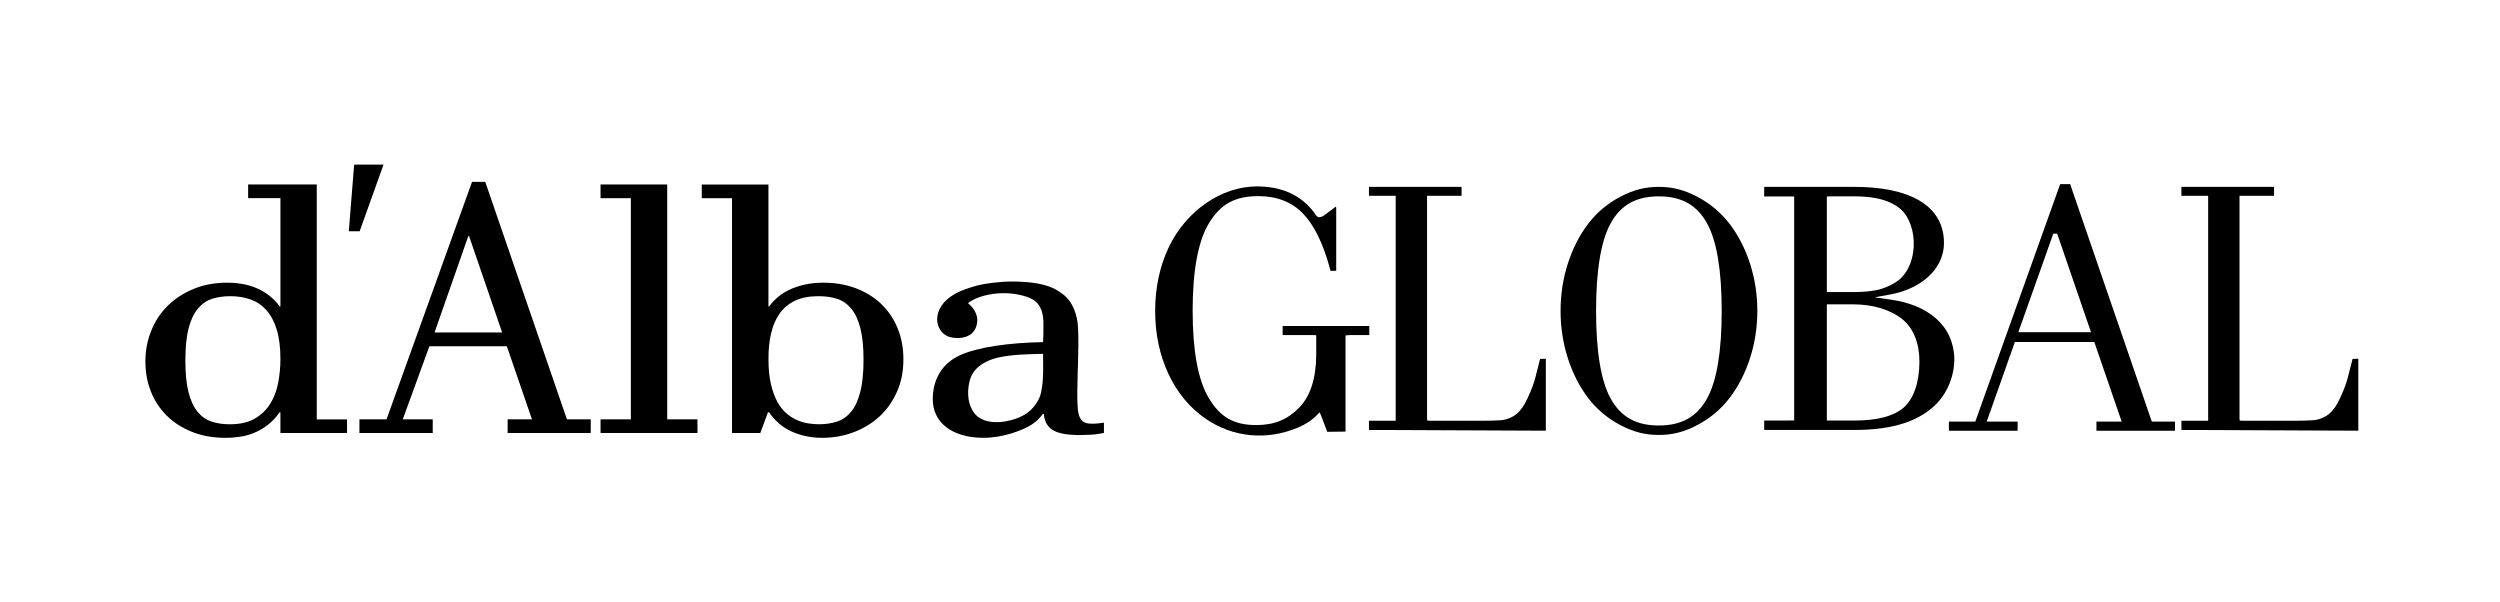 <?xml version="1.0" encoding="UTF-8"?>
<svg id="_대지1" data-name="대지1" xmlns="http://www.w3.org/2000/svg" viewBox="0 0 1190.55 286.9">
  <defs>
    <style>
      .cls-1 {
        fill: none;
      }
    </style>
  </defs>
  <path class="cls-1" d="M496.74,168.51c-6.78.16-14.94.25-21.58,1.81-5.28,1.24-10.6,4-12.8,9.24-.97,2.32-1.39,5.68-1.31,8.19.09,3.01.89,6.07,2.62,8.56,3.29,4.74,9.72,5.26,14.95,4.4,3.6-.59,7.78-2.01,10.71-4.16,2.16-1.59,3.89-3.72,5.28-6.3.96-1.78,1.31-3.92,1.61-5.89.75-4.94.52-9.99.52-14.97,0,0,0-.87,0-.87Z"/>
  <path class="cls-1" d="M893.68,137.64c2.87-.6,5.72-1.75,8.49-3.41,4.41-2.65,7.38-7.57,8.39-13.85,1.14-7.14-.64-14.66-4.52-19.16-3.39-3.93-9.12-5.6-12.24-6.25-3.06-.64-6.73-.96-10.92-.96h-9.76c-.22,0-1.03.01-2.08.04h-.56v44.57h12.09c4.34,0,8.07-.32,11.11-.96Z"/>
  <path class="cls-1" d="M789.96,94.01c-10.65,0-17.82,4.04-22.56,12.7-4.53,8.28-6.82,22.2-6.82,41.36s2.29,33.08,6.82,41.36c4.74,8.67,11.91,12.7,22.56,12.7s17.83-4.04,22.59-12.7c4.55-8.28,6.86-22.2,6.86-41.36s-2.31-33.08-6.86-41.36c-4.76-8.67-11.94-12.7-22.59-12.7Z"/>
  <polygon class="cls-1" points="978.18 111.78 961.87 157.69 995.08 157.69 979.32 111.78 978.18 111.78"/>
  <path class="cls-1" d="M405.28,146.87c-1.88-2.25-4.14-3.81-6.76-4.6-2.62-.83-5.55-1.22-8.76-1.22-4.34,0-8.04.69-11.04,2.11-3.03,1.42-5.46,3.42-7.35,6.01-1.9,2.62-3.28,5.77-4.13,9.44-.88,3.63-1.29,7.76-1.29,12.33s.39,8.68,1.18,12.03c.8,3.4,1.84,6.23,3.13,8.52,1.27,2.32,2.78,4.16,4.45,5.54,1.69,1.4,3.41,2.45,5.21,3.17,1.74.73,3.54,1.22,5.27,1.47,1.77.25,3.37.37,4.77.37,3.07,0,5.93-.42,8.51-1.22,2.58-.81,4.81-2.34,6.69-4.59,1.93-2.25,3.4-5.38,4.45-9.37,1.05-4,1.6-9.16,1.6-15.5s-.52-11.28-1.54-15.21c-1.04-3.94-2.49-7.03-4.4-9.28Z"/>
  <path class="cls-1" d="M126.82,147.64c-2.1-2.34-4.63-4.02-7.56-5.06-2.88-1.03-6.09-1.53-9.56-1.53-3.09,0-5.92.39-8.56,1.22-2.62.8-4.88,2.36-6.79,4.6-1.95,2.25-3.42,5.35-4.48,9.31-1.07,3.98-1.58,9.14-1.58,15.5s.49,11.24,1.51,15.18c1.03,3.93,2.48,7.05,4.33,9.29,1.88,2.25,4.1,3.8,6.7,4.64,2.6.83,5.41,1.26,8.52,1.26,4.87,0,8.86-.87,11.96-2.68,3.11-1.8,5.57-4.16,7.39-7.1,1.83-2.92,3.08-6.25,3.78-9.95.72-3.74,1.08-7.53,1.08-11.38,0-5.55-.6-10.22-1.78-14.05-1.2-3.84-2.84-6.92-4.96-9.25Z"/>
  <path class="cls-1" d="M905.69,152.46c-5.61-4.53-13.82-7.03-23.13-7.03h-12.09v54.31h.57c.62.01,1.3.01,2.07.01h10.3c10.34,0,17.94-1.97,22.6-5.85,4.8-4,7.56-11.9,7.56-21.67,0-8.65-2.79-15.67-7.87-19.77Z"/>
  <polygon class="cls-1" points="223.05 112.36 206.94 158.32 239.14 158.32 223.37 112.36 223.05 112.36"/>
  <path d="M150.85,87.85h-32.68v6.52h15.38v51.55h-.39c-2.56-3.58-5.95-6.36-10.18-8.34-4.21-2-9.16-2.96-14.82-2.96s-11.11.95-15.88,2.93c-4.78,1.95-8.9,4.61-12.31,7.96-3.44,3.38-6.09,7.35-7.93,11.96-1.86,4.56-2.8,9.47-2.8,14.67s.85,9.71,2.54,14.12c1.7,4.38,4.19,8.22,7.46,11.51,3.26,3.28,7.26,5.89,12.01,7.82,4.74,1.94,10.15,2.91,16.24,2.91,2.44,0,4.84-.2,7.22-.57,2.35-.38,4.64-1.06,6.82-2.01,2.19-.93,4.24-2.19,6.2-3.74,1.98-1.55,3.77-3.5,5.42-5.81h.39v9.84h31.73v-6.5h-14.42v-111.84ZM132.47,182.32c-.7,3.7-1.95,7.03-3.78,9.95-1.83,2.94-4.28,5.3-7.39,7.1-3.1,1.8-7.09,2.68-11.96,2.68-3.1,0-5.92-.42-8.52-1.26-2.6-.84-4.82-2.39-6.7-4.64-1.84-2.24-3.3-5.35-4.33-9.29-1.02-3.94-1.51-9.01-1.51-15.18s.52-11.52,1.58-15.5c1.06-3.96,2.53-7.06,4.48-9.31,1.91-2.25,4.17-3.81,6.79-4.6,2.65-.83,5.48-1.22,8.56-1.22,3.47,0,6.67.5,9.56,1.53,2.93,1.04,5.46,2.72,7.56,5.06,2.11,2.33,3.76,5.41,4.96,9.25,1.18,3.83,1.78,8.49,1.78,14.05,0,3.85-.36,7.64-1.08,11.38Z"/>
  <path d="M231.08,86.62h-6.29l-40.72,113.08h-12.9v6.5h34.91v-6.5h-14.28l12.68-34.79h36.89l11.96,34.79h-11.58v6.5h39.57v-6.5h-11.34l-38.89-113.08ZM206.94,158.32l16.1-45.96h.32l15.77,45.96h-32.2Z"/>
  <polygon points="317.74 87.85 285.99 87.85 285.99 94.38 300.42 94.38 300.42 199.7 285.99 199.7 285.99 206.2 332.15 206.2 332.15 199.7 317.74 199.7 317.74 87.85"/>
  <path d="M419.47,144.57c-3.4-3.16-7.42-5.63-12.08-7.36-4.63-1.74-9.73-2.59-15.3-2.59s-10.23.91-14.79,2.76c-4.52,1.84-8.15,4.7-11.01,8.55h-.34v-58.07h-31.75v6.52h14.41v111.82h13.47l3.63-9.84h.57c2.89,4.23,6.55,7.3,10.94,9.23,4.38,1.94,9.16,2.91,14.37,2.91s10.1-.88,14.79-2.61c4.66-1.75,8.79-4.22,12.31-7.42,3.53-3.2,6.32-7.13,8.39-11.73,2.11-4.62,3.14-9.82,3.14-15.65,0-5.49-.95-10.47-2.84-14.98-1.87-4.51-4.54-8.36-7.93-11.54ZM409.62,186.86c-1.05,4-2.52,7.13-4.45,9.37-1.88,2.25-4.12,3.78-6.69,4.59-2.58.8-5.44,1.22-8.51,1.22-1.4,0-3-.12-4.77-.37-1.74-.24-3.53-.73-5.27-1.47-1.8-.73-3.52-1.77-5.21-3.17-1.67-1.39-3.19-3.23-4.45-5.54-1.29-2.29-2.33-5.12-3.13-8.52-.79-3.35-1.18-7.38-1.18-12.03s.4-8.7,1.29-12.33c.85-3.67,2.23-6.82,4.13-9.44,1.88-2.59,4.32-4.6,7.35-6.01,3.01-1.42,6.71-2.11,11.04-2.11,3.21,0,6.14.39,8.76,1.22,2.61.8,4.87,2.36,6.76,4.6,1.9,2.25,3.36,5.34,4.4,9.28,1.02,3.93,1.54,8.99,1.54,15.21s-.55,11.51-1.6,15.5Z"/>
  <path d="M516.93,201.34c-1.66-.59-2.65-2.05-3.14-3.69-.52-1.75-.58-3.69-.67-5.51-.09-1.95-.1-3.91-.08-5.86.07-10.03.82-20.13.35-30.15-.27-5.86-2.34-12.39-7.23-16.03-3.41-2.54-5.38-3.41-8.8-4.36-4.74-1.32-10.88-1.68-15.36-1.68-5.56,0-12.81.88-16.91,1.99-3.3.9-7.62,2.29-10.39,3.93-2.82,1.64-4.92,3.48-6.31,5.58-1.38,2.08-2.1,4.25-2.1,6.46,0,1.41.33,2.64.77,3.72.52,1.25,1.25,2.32,2.14,3.03.87.72,1.88,1.39,3.07,1.71,1.21.32,2.42.51,3.63.51,2.97,0,5.28-.78,6.97-2.3,1.69-1.52,2.54-3.98,2.54-6.25,0-1.36-.38-2.74-1.1-4.13-.72-1.37-1.83-2.71-3.31-3.93.9-.71.9-.84,3.4-2.06,1.31-.64,2.75-1.12,4.13-1.48,5.98-1.57,12.42-1.66,18.42-.1,2.25.59,4.69,1.42,6.43,3.02,2.27,2.09,3.53,5.42,3.53,10.36,0,1.92,0,3.01-.03,4.97-.06,1.96-.1,1.39-.15,3.83-16.08.29-31.2,2.36-39.73,6.32-8.51,3.94-12.8,11.66-12.8,20.83,0,2.72.52,5.18,1.6,7.43,1.07,2.28,2.63,4.21,4.72,5.83,2.04,1.64,4.55,2.9,7.58,3.79,2.99.91,6.38,1.37,10.22,1.37,2.25,0,4.58-.2,6.89-.57,4.31-.7,8.5-2.01,12.48-3.79,2.72-1.22,5.29-2.77,7.29-5.02.26-.29,1.79-2.06,1.65-1.96,0,0,.48,0,.48,0,.2,2.88,1.33,5.65,3.76,7.33,1.24.87,2.95,1.56,5.08,2.01,2.2.45,4.89.7,8.22.7,1.32,0,3.1-.07,5.34-.17,2.24-.11,3.57-.39,6.21-.83v-4.9c-2.58.31-3.54.49-5.11.49-1.24,0-2.53-.03-3.71-.44ZM496.22,184.36c-.3,1.97-.66,4.11-1.61,5.89-1.39,2.58-3.12,4.71-5.28,6.3-2.93,2.15-7.11,3.57-10.71,4.16-5.23.86-11.66.34-14.95-4.4-1.73-2.49-2.53-5.56-2.62-8.56-.08-2.51.34-5.87,1.31-8.19,2.2-5.24,7.53-8,12.8-9.24,6.63-1.56,14.79-1.65,21.58-1.81,0,0,0,.87,0,.87,0,4.99.23,10.03-.52,14.97Z"/>
  <polygon points="182.64 78.4 168.65 78.4 166.11 110.12 171.28 110.12 182.64 78.4"/>
  <path d="M1024.68,200.61l-38.83-112.91h-4.76l-40.42,113.08h-12.57v4.34h32.74v-4.34h-14.74l13.42-37.9h37.83l.06.17,12.97,37.73h-12.01v4.34h37.4v-4.34h-11.03l-.06-.17ZM961.16,158.19l.12-.33,16.54-46.58h1.85l.06.17,16.04,46.74h-34.62Z"/>
  <path d="M823.64,106.58c-4.09-5.33-9.22-9.64-15.23-12.82-6.33-3.34-11.85-4.77-18.45-4.77s-12.12,1.43-18.45,4.77c-6.01,3.17-11.13,7.49-15.19,12.81-4.09,5.35-7.34,11.7-9.65,18.87-2.32,7.17-3.49,14.78-3.49,22.62s1.17,15.45,3.49,22.62c2.31,7.17,5.56,13.51,9.65,18.87,4.07,5.33,9.18,9.64,15.19,12.81,6.33,3.34,11.85,4.77,18.45,4.77s12.12-1.43,18.45-4.77c6.02-3.18,11.14-7.49,15.23-12.82,4.12-5.36,7.39-11.71,9.72-18.87,2.34-7.17,3.52-14.78,3.52-22.62s-1.19-15.45-3.52-22.62c-2.33-7.16-5.61-13.51-9.72-18.87ZM812.99,189.67c-4.86,8.84-12.18,12.96-23.03,12.96s-18.16-4.12-23-12.96c-4.57-8.36-6.88-22.36-6.88-41.6s2.32-33.24,6.88-41.6c4.84-8.84,12.15-12.96,23-12.96s18.17,4.12,23.03,12.96c4.59,8.36,6.92,22.35,6.92,41.6s-2.33,33.24-6.92,41.6Z"/>
  <path d="M727.98,188.49c-1.12,2.49-2.38,5.09-4.34,7.27-2.21,2.45-5.34,4-8.82,4.36-1.67.17-6.2.25-8.89.25h-25.02c-.1,0-.19,0-.28-.02l-.94-.1-.1-.96v-106.04s16.44,0,16.44,0c0-.77,0-.79,0-.85v-3.42h-44.11v4.27h12.74v107.11h-12.06s-.07.01-.11.01h-.57v4.41h10.36l73.87.33v-34.27l-2.75.09-.56,2.29c-.58,2.35-1.17,4.78-1.82,7.14-.68,2.46-1.64,5.04-3.03,8.11Z"/>
  <path d="M1119.7,173.4c-.57,2.3-1.15,4.68-1.78,6.98-.68,2.46-1.64,5.04-3.03,8.11-1.12,2.49-2.38,5.1-4.34,7.27-2.21,2.45-5.34,4-8.82,4.36-1.67.17-6.21.25-8.89.25h-25.02c-.1,0-.19,0-.28-.02l-.94-.1-.1-.96v-106.04s16.44,0,16.44,0c0-.77,0-.79,0-.85v-3.42h-44.11v4.27h12.74v107.11h-12.05s-.06.01-.11.01h-.57v4.41h10.36l73.87.33v-34.27l-2.75.09c-.19.78-.38,1.55-.57,2.33l-.03.13Z"/>
  <path d="M625.79,159.59h0l1.02.05v9.53c-.08,11.09-2.8,19.47-8.09,24.91-5.6,5.77-11.91,8.34-20.46,8.34-10.76,0-17.37-3.82-22.82-13.2-4.96-8.53-7.48-22.43-7.48-41.31s2.57-32.92,7.64-41.4c5.56-9.31,12.44-13.11,23.74-13.11,8.78,0,15.94,2.83,21.3,8.43,5.25,5.49,9.52,14.26,12.69,26.06.13.53.24.87.32,1.08.12,0,.25,0,.34,0h2.34s0-7.86,0-7.86c0-5.28,0-10.56,0-15.85v-6.23c0-.31-.06-.52-.17-.55-.1-.02-.27.1-.35.16-1.19.89-2.38,1.78-3.58,2.67-.2.14-.39.3-.59.46-.84.66-1.79,1.41-2.88,1.63-1.37.28-2.01-.73-2.57-1.62-.14-.22-.28-.44-.43-.63-.77-1.02-1.59-1.99-2.45-2.88-1.73-1.81-3.67-3.38-5.77-4.67-4.29-2.64-9.38-4.21-15.15-4.68-1.23-.1-2.51-.15-3.81-.15-16.97,0-33.89,11.73-42.1,29.2-4.23,8.99-6.37,19.11-6.37,30.09s2.13,21.03,6.33,30.02c4.18,8.95,10.14,16.12,17.7,21.32,13,8.93,29.01,10.48,43.92,4.25,3.66-1.53,6.76-3.58,9.21-6.11l1.15-1.19.67,1.48,2.96,7.81c1.78,0,3.98-.04,5.13-.06h.45c.71-.02,1.3-.03,1.74-.03h.92c.19,0,.33-.01.44-.02.02-.15.04-.38.04-.72v-45.07l.97-.1c.34-.03.75-.06,1.24-.07h9.1v-4.31h-41.26v4.31h13.75c.5,0,.9,0,1.24.02Z"/>
  <path d="M928.32,160.14c-2.8-6.28-8.59-11.42-16.33-14.48-3.48-1.38-7.29-2.36-11.32-2.93l-7.94-1.13,1.5-.28s6.36-1.17,6.39-1.18c12.51-2.31,25.13-10.79,25.13-24.52,0-9-4.34-20.65-25.03-25-5.28-1.11-10.95-1.63-17.85-1.63h-42.73v4.56h14.28v106.68h-1.06c-.61.02-1.3.02-2.08.02h-11.14v4.5h43.11c18.4,0,31.34-4.28,39.54-13.09,4.87-5.23,7.9-13.06,7.9-20.44,0-3.76-.82-7.6-2.37-11.09ZM869.97,93.56l1.05-.02c1.05-.02,1.87-.04,2.09-.04h9.76c4.22,0,7.93.33,11.02.97,3.17.66,9.02,2.38,12.51,6.42,3.98,4.6,5.8,12.28,4.64,19.56-1.03,6.43-4.09,11.47-8.62,14.2-2.81,1.69-5.72,2.86-8.64,3.48-3.07.64-6.84.97-11.21.97h-12.59v-45.54ZM906.33,194.29c-4.75,3.96-12.46,5.97-22.92,5.97h-10.3c-.78,0-1.46,0-2.07,0h-1.06v-55.32h12.59c9.42,0,17.74,2.54,23.44,7.14,5.2,4.2,8.06,11.36,8.06,20.16,0,9.92-2.82,17.96-7.74,22.06Z"/>
</svg>